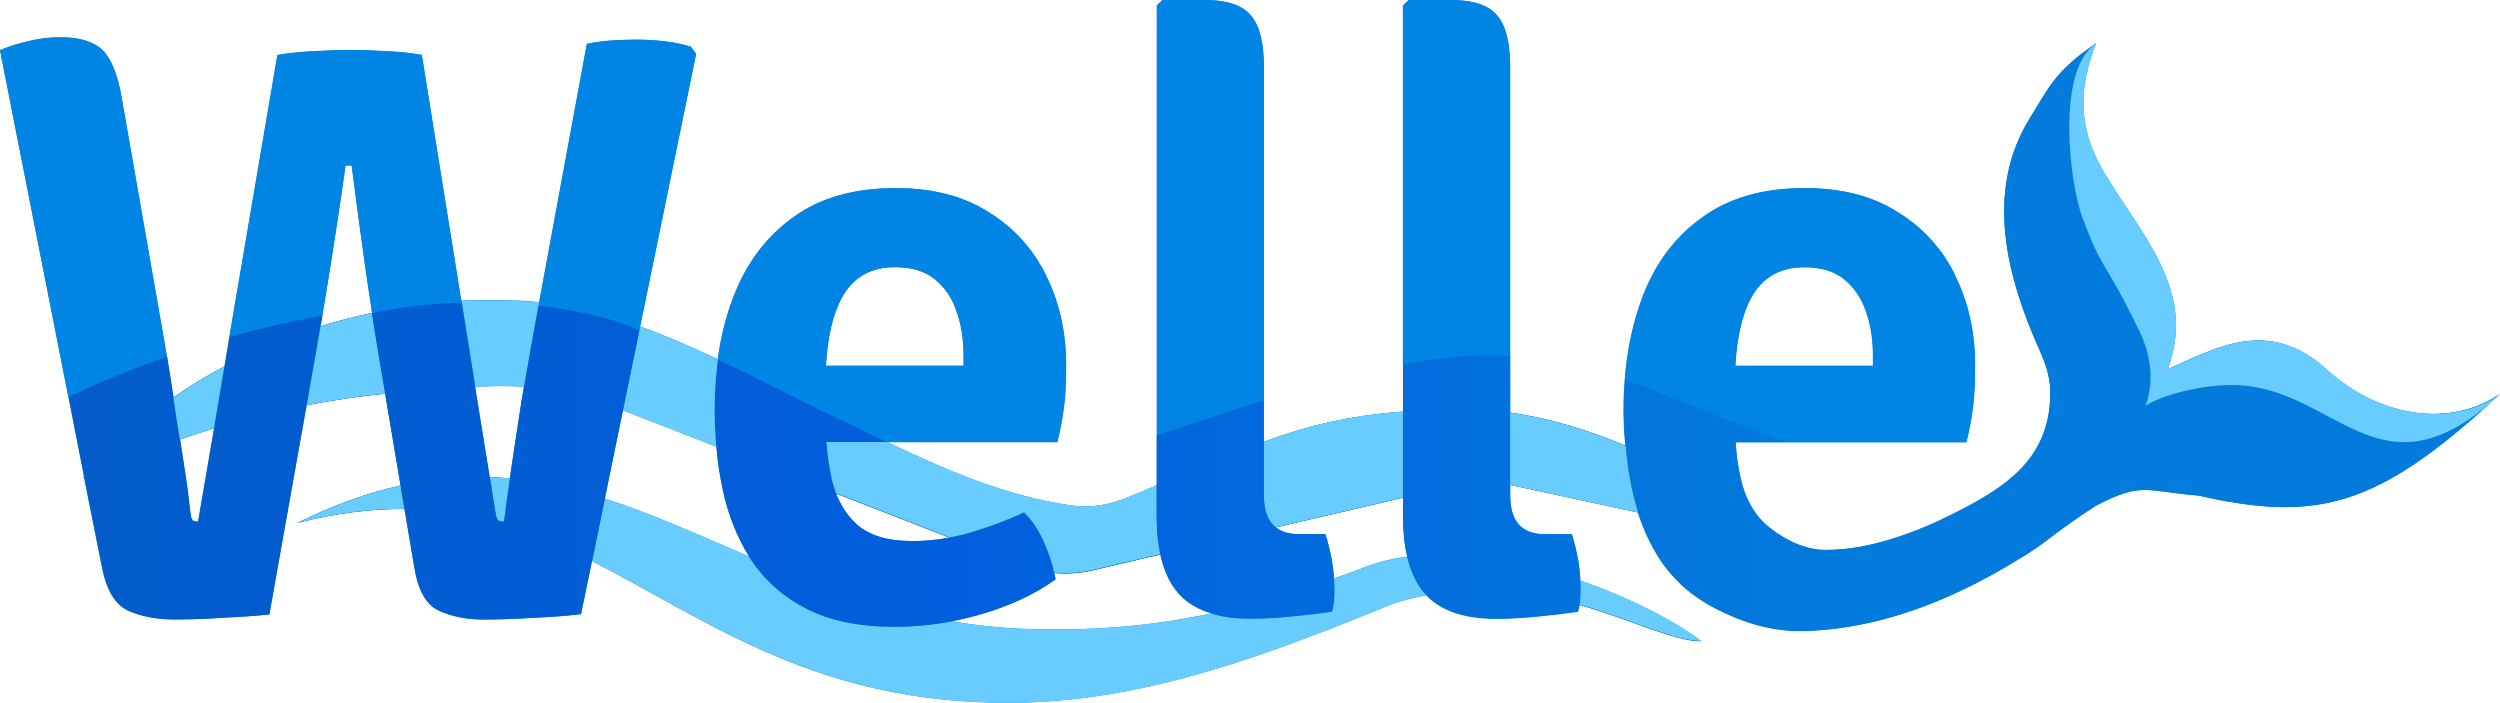 <?xml version="1.0" encoding="UTF-8"?>
<svg id="Layer_2" data-name="Layer 2" xmlns="http://www.w3.org/2000/svg" xmlns:xlink="http://www.w3.org/1999/xlink" viewBox="0 0 185 52">
  <defs>
    <style>
      .cls-1 {
        fill: url(#linear-gradient);
      }

      .cls-1, .cls-2, .cls-3, .cls-4, .cls-5, .cls-6, .cls-7, .cls-8, .cls-9 {
        stroke-width: 0px;
      }

      .cls-2 {
        fill: url(#linear-gradient-6);
      }

      .cls-3 {
        fill: url(#linear-gradient-5);
      }

      .cls-4 {
        fill: url(#linear-gradient-2);
      }

      .cls-5 {
        fill: url(#linear-gradient-3);
      }

      .cls-6 {
        fill: #0057a0;
      }

      .cls-7 {
        fill: url(#linear-gradient-4);
      }

      .cls-8 {
        fill: #69ccff;
      }

      .cls-9 {
        fill: #0185e4;
      }
    </style>
    <linearGradient id="linear-gradient" x1="-3.4" y1="1013.63" x2="135.73" y2="1013.63" gradientTransform="translate(0 -988.67)" gradientUnits="userSpaceOnUse">
      <stop offset="0" stop-color="#045bc8"/>
      <stop offset=".53" stop-color="#015fdd"/>
      <stop offset="1" stop-color="#027bdd"/>
    </linearGradient>
    <linearGradient id="linear-gradient-2" y1="1023.27" x2="135.73" y2="1023.27" xlink:href="#linear-gradient"/>
    <linearGradient id="linear-gradient-3" x1="-3.4" y1="1025.15" x2="135.73" y2="1025.15" xlink:href="#linear-gradient"/>
    <linearGradient id="linear-gradient-4" x1="-3.4" y1="1024.7" x2="135.73" y2="1024.7" xlink:href="#linear-gradient"/>
    <linearGradient id="linear-gradient-5" x1="-3.4" y1="1026.38" x2="135.73" y2="1026.38" xlink:href="#linear-gradient"/>
    <linearGradient id="linear-gradient-6" y1="1022.78" x2="135.73" y2="1022.78" xlink:href="#linear-gradient"/>
  </defs>
  <g id="Layer_2-2" data-name="Layer 2">
    <g>
      <g id="Layer_1-2" data-name="Layer 1-2">
        <g>
          <path class="cls-9" d="m6.22,35.33s-.06.03-.09.05c.03-.04.05-.07.08-.1v.05Z"/>
          <path class="cls-9" d="m6.21,35.28s-.05.06-.08.1c.03-.02.06-.04.09-.05v-.05Z"/>
          <path class="cls-9" d="m116.95,42.96c-.02-.51-.08-1.03-.17-1.55-.13-.67-.28-1.3-.46-1.88h-1.98c-1.72,0-2.58-.94-2.58-2.84v-.81l9.48,2.05c-.17-.54-.32-1.08-.44-1.65-.22-1.07-.39-2.17-.48-3.29-2.69-1.13-5.61-2.04-8.56-2.46V4.99c0-1.82-.32-3.1-.96-3.84C110.16.38,109.01,0,107.38,0h-3.12l-.43.4v30.06c-4.09.31-7.12,1.06-10.3,2.23V4.99c0-1.82-.32-3.1-.96-3.84C91.93.38,90.8,0,89.16,0h-3.13l-.42.4v35.51c-.72.31-1.47.62-2.26.94-1.28.52-2.68.76-4.05.56-4.67-.67-8.89-2.42-13.63-4.69h12.58c.22-.94.39-1.81.49-2.63.12-.82.16-1.83.16-3.03,0-2.47-.5-4.7-1.49-6.67-.99-1.99-2.4-3.56-4.28-4.71-1.86-1.18-4.14-1.76-6.85-1.76-3.08,0-5.61.71-7.6,2.17-1.97,1.41-3.44,3.36-4.39,5.83-.56,1.45-.95,3-1.18,4.66-1.9-.9-3.82-1.73-5.75-2.43l4.14-20.16-.4-.53c-.57-.18-1.21-.32-1.92-.4-.71-.09-1.39-.13-2.05-.13-.58,0-1.21.02-1.86.06-.64.05-1.27.13-1.85.25l-3.53,19.12c-.53-.06-1.06-.11-1.58-.12-1.42-.04-2.81-.03-4.18,0l-2.92-18.18c-.75-.14-1.61-.23-2.6-.28-.98-.06-1.88-.09-2.73-.09-.78,0-1.67.03-2.67.09-.97.05-1.87.13-2.69.28l-3.55,20.85-.37,2.21h0c-1.32.68-2.58,1.47-3.78,2.29-.16-1.1-.33-2.1-.48-3.04-.03-.24-.08-.48-.12-.7l-3.22-18.41c-.3-1.74-.77-2.92-1.43-3.56-.66-.64-1.71-.95-3.13-.95-.74,0-1.51.09-2.29.28C1.38,3.2.67,3.42,0,3.71l5.06,25.67,1.15,5.9v.05s1.32,6.61,1.32,6.61c.33,1.72.98,2.8,1.95,3.25.97.43,2.12.65,3.43.65,1.1,0,2.29-.04,3.57-.13,1.3-.06,2.44-.13,3.44-.24l1.24-6.94,1.53-8.54h0c1.87-.37,3.79-.65,5.81-.86l1.14,6.8c-2.39.53-4.92,1.42-7.63,2.76,2.9-.73,5.51-1.04,7.92-1.02l.73,4.32c.27,1.71.88,2.78,1.83,3.21.96.43,2.05.65,3.29.65,1.06,0,2.3-.04,3.68-.13,1.38-.06,2.57-.15,3.53-.27l.81-3.93c4.38,2.23,8.68,4.98,13.84,7.13,4.69,1.95,10.1,3.36,16.92,3.36,5.09,0,9.97-.91,14.86-2.35h.02c4.48-1.31,8.97-3.08,13.67-5,.82-.26,1.63-.45,2.42-.61,1.11,1.17,2.85,1.75,5.21,1.75,1.03,0,2.09-.07,3.16-.18,1.08-.11,2.03-.22,2.86-.34.05-.16.09-.33.12-.51,3.92,1.12,7,2.69,9,2.69-1.84-1.42-5.14-3.16-8.94-4.47Zm-102.3-4.36c-.18,0-.32-.03-.4-.1-.09-.08-.14-.31-.18-.67-.11-.99-.27-2.2-.49-3.63-.09-.55-.18-1.12-.26-1.68.85-.31,1.68-.58,2.52-.84l-1.19,6.91Zm9.07-14.46c.04-.26.09-.52.14-.79.19-1.18.39-2.41.6-3.68.42-2.66.8-5.13,1.11-7.42h.46c.28,2.29.62,4.77.99,7.45.15,1.07.31,2.1.46,3.1.02.12.04.23.05.36-1.29.27-2.57.6-3.81.98Zm14.85,5.68c-.24,1.57-.48,3.11-.71,4.67-.05.32-.1.62-.14.92-.49-.06-.99-.09-1.48-.1l-1.08-6.68c.36-.02.71-.04,1.08-.05.84-.03,1.68-.02,2.52.05-.07.4-.13.78-.2,1.2Zm6.19,7.07l1.33-6.53,6.92,2.7c.09,1.1.25,2.17.48,3.22.39,1.81,1.03,3.44,1.94,4.9-3.66-1.56-7.14-3.16-10.68-4.29Zm17.54-14.86c.82-1.51,2.13-2.26,3.93-2.26,1.24,0,2.22.3,2.95.89.74.6,1.28,1.4,1.61,2.38.35.98.52,2.07.52,3.25v.77h-10.19c.12-2.13.52-3.82,1.18-5.03Zm5.14,18c-1.75,0-3.09-.4-4.02-1.21-.7-.62-1.21-1.4-1.56-2.31l8.41,3.27c-.92.17-1.86.26-2.83.26Zm10.02,6.54c-2.5,0-4.85-.23-7.05-.6.73-.14,1.48-.32,2.21-.53,2.13-.62,3.96-1.48,5.49-2.56-.02-.15-.06-.32-.1-.48.98.09,1.95.02,2.92-.21l4.94-1.16c.26,1.21.72,2.19,1.37,2.92.61.67,1.41,1.15,2.4,1.44-4.73,1-8.61,1.21-12.18,1.19Zm23.06-4.41c-.61.23-1.21.44-1.8.65-.02-.46-.09-.94-.16-1.4-.14-.67-.29-1.3-.47-1.88h-1.98c-.71,0-1.27-.16-1.69-.51l9.41-2.19v1.44c0,1.1.11,2.07.31,2.92-1.27.17-2.49.48-3.61.97Z"/>
          <path class="cls-9" d="m172.17,27.34c-.27-.24-.54-.46-.81-.66-.27-.2-.53-.37-.79-.52-.12-.08-.22-.13-.34-.2-.11-.06-.2-.11-.32-.14-.1-.06-.19-.1-.29-.13-.02,0-.04-.02-.06-.02-.19-.09-.4-.15-.59-.21-.11-.03-.2-.06-.31-.08-.1-.03-.2-.06-.31-.08-.2-.03-.41-.06-.62-.08-.19-.02-.4-.03-.6-.03-.15,0-.31,0-.46.02-.2,0-.4.02-.58.06-.12,0-.23.03-.36.05-.49.1-.99.23-1.51.4-.27.09-.55.19-.83.31-.14.05-.28.1-.42.16-.36.14-.71.3-1.06.46-.36.15-.72.33-1.08.49-.04.02-.07.04-.12.05-.1.07-.21.12-.32.15h0c.03-.07.05-.14.08-.2.03-.11.06-.19.09-.29.05-.13.08-.23.11-.35.02-.05.03-.11.04-.15.07-.23.12-.45.15-.67.05-.22.08-.42.1-.63.02-.11.03-.21.03-.31,0-.09,0-.17.02-.26.02-.38,0-.74-.02-1.11,0-.13-.02-.23-.04-.35,0-.13-.03-.24-.05-.36-.02-.12-.04-.23-.07-.33-.02-.12-.04-.23-.07-.33-.06-.23-.12-.45-.18-.68-.06-.17-.12-.34-.18-.51-.02-.06-.04-.13-.07-.19-.06-.16-.14-.34-.2-.5-.09-.19-.17-.4-.27-.6-.13-.27-.26-.52-.4-.79-.04-.06-.07-.13-.11-.18-.14-.26-.29-.51-.44-.77-.09-.15-.18-.31-.28-.46-.66-1.04-1.36-2.09-2.06-3.15-.29-.45-.58-.92-.86-1.38-2.21-3.7-1.71-6.68-.62-9.56-3,1.98-3.52,3.33-4.88,5.51-3.37,5.41-1.71,11.77.72,17.19.42.94.77,1.93.78,2.96.03,1.58-.28,2.87-.86,3.98-1.28,2.51-3.99,4.04-7.47,5.7-4.28,1.93-6.86,2.12-8.34,2.12-.88,0-1.73-.27-2.49-.63,0,0,0,0-.03-.02-.74-.36-1.39-.83-1.84-1.22-.1-.09-.2-.18-.3-.3,0,0-.02,0-.03-.02-.72-.78-1.23-1.78-1.52-2.99-.21-.87-.34-1.8-.41-2.79h17.09c.23-.94.4-1.81.49-2.63.11-.82.15-1.83.15-3.03,0-2.47-.49-4.7-1.48-6.67-.98-1.99-2.4-3.56-4.28-4.71-1.85-1.18-4.14-1.76-6.85-1.76-3.08,0-5.61.71-7.59,2.17-1.99,1.41-3.45,3.36-4.4,5.83-.71,1.89-1.16,3.95-1.33,6.19-.05.69-.09,1.43-.09,2.17,0,.91.05,1.81.14,2.71.1,1.12.26,2.22.48,3.29.13.57.27,1.11.44,1.65.42,1.27.97,2.45,1.66,3.52,1.01,1.5,2.38,2.71,4.1,3.59,1.72.89,4,1.74,6.6,1.66,7.47-.23,13.68-3.99,16.39-5.67.53-.34,1.06-.69,1.56-1.09.77-.58,2.09-1.57,3.56-2.52,3.45-1.78,3.62-1.07,7.6-.75.86.19,1.68.37,2.46.49,7.15,1.21,11.51-.39,19.31-7.51.17-.15.34-.3.52-.47-3.53,2.39-8.67,1.87-12.83-1.84Zm-42.58-5.3c.83-1.51,2.14-2.26,3.94-2.26,1.24,0,2.22.3,2.94.89.74.6,1.29,1.4,1.62,2.38.35.98.52,2.07.52,3.25v.77h-10.19c.12-2.13.51-3.82,1.17-5.03Z"/>
          <path class="cls-9" d="m160.73,27.18c-.1.07-.21.12-.32.15h0c.11-.05.22-.11.32-.15Z"/>
        </g>
      </g>
      <g id="Layer_1-2-2" data-name="Layer 1-2">
        <g>
          <path class="cls-9" d="m172.17,27.34c-.27-.25-.54-.46-.81-.66-.27-.21-.53-.37-.79-.52-.11-.07-.23-.13-.34-.19-.1-.06-.21-.11-.32-.15-.09-.05-.2-.09-.29-.13-.02-.01-.04-.02-.06-.02-.2-.08-.39-.15-.59-.21-.1-.03-.21-.06-.31-.08-.1-.03-.21-.05-.31-.07-.21-.03-.41-.06-.62-.08-.2-.02-.4-.03-.61-.03-.15,0-.31.01-.46.02-.2,0-.39.02-.58.06-.11.01-.24.03-.36.05-.49.09-1,.23-1.5.39-.28.09-.56.19-.83.31-.14.05-.28.1-.42.16-.35.14-.7.3-1.06.46-.36.15-.72.33-1.08.49-.04.02-.07.04-.11.05-.1.06-.22.11-.32.15h0c.02-.07.04-.14.07-.21.03-.1.06-.19.09-.29.04-.12.07-.24.1-.35.02-.05.03-.1.04-.15.06-.23.11-.45.15-.67.04-.22.07-.42.09-.63.02-.1.03-.21.03-.31.01-.08.01-.17.02-.26.02-.38.01-.75-.02-1.11-.01-.12-.02-.24-.04-.35-.01-.12-.03-.25-.05-.36-.01-.11-.03-.23-.06-.33-.02-.11-.04-.23-.07-.33-.05-.23-.11-.45-.19-.68-.05-.17-.11-.34-.17-.51-.02-.06-.04-.12-.07-.19-.06-.16-.13-.34-.21-.5-.08-.19-.17-.39-.27-.6-.12-.27-.26-.52-.4-.79-.03-.06-.06-.12-.1-.18-.14-.26-.29-.51-.44-.77-.09-.15-.19-.31-.28-.46-.66-1.05-1.37-2.09-2.06-3.15-.3-.46-.59-.92-.86-1.39-2.21-3.7-1.71-6.68-.62-9.56-3,1.98-1.94,10.4-1.03,12.82,1.64,4.38,1.49,2.79,4.25,8.49,1.53,3.14.43,5.49.43,5.49,1.36-.84,4.17-1.53,6.39-1.53,7.59,0,10.73,8.68,19.33,1.16.17-.15.35-.31.52-.47-3.54,2.39-8.68,1.88-12.83-1.84h0s0,0,0,0Zm-27.46-6.95c-.98-1.98-2.4-3.55-4.28-4.7-1.86-1.18-4.14-1.77-6.85-1.77-3.08,0-5.61.72-7.6,2.17-1.98,1.42-3.44,3.37-4.4,5.84-.72,1.89-1.16,3.95-1.34,6.19,1.8.63,3.72,1.4,5.92,2.27.99.39,3.3,1.35,6.01,2.34h13.35c.23-.94.39-1.82.49-2.63.1-.82.15-1.84.15-3.03,0-2.47-.49-4.7-1.48-6.68h0Zm-6.11,6.68h-10.19c.11-2.13.51-3.82,1.17-5.04.82-1.51,2.14-2.26,3.94-2.26,1.23,0,2.22.3,2.94.89.74.6,1.29,1.4,1.61,2.38.35.99.52,2.07.52,3.24v.78h0Z"/>
          <path class="cls-1" d="m184.48,29.65c-7.79,7.13-12.16,8.72-19.31,7.51-.78-.12-1.6-.3-2.47-.49-3.98-.32-4.15-1.03-7.6.76-1.48.94-2.8,1.93-3.57,2.51-.5.39-1.03.75-1.56,1.09-2.71,1.67-8.92,5.44-16.39,5.66-2.6.08-4.88-.77-6.6-1.65-1.72-.88-3.08-2.08-4.09-3.59-.7-1.07-1.25-2.25-1.67-3.52-.17-.53-.32-1.08-.44-1.64-.23-1.08-.39-2.18-.48-3.29-.09-.89-.13-1.8-.13-2.71,0-.74.03-1.47.08-2.17,1.8.63,3.72,1.4,5.92,2.27.99.39,3.3,1.35,6.01,2.34h-3.74c.06.99.2,1.92.4,2.79.29,1.2.79,2.21,1.52,2.99.01.01.02.01.03.02.09.11.2.21.3.3.45.39,1.1.86,1.84,1.22.02.01.03.01.03.02.76.36,1.61.63,2.49.63,1.49,0,4.07-.19,8.35-2.12,3.47-1.65,6.18-3.19,7.46-5.7.59-1.11.89-2.4.86-3.98-.01-1.03-.36-2.02-.78-2.96-2.44-5.42-4.1-11.78-.73-17.19,1.37-2.2,1.88-3.54,4.88-5.52-3,1.98-1.94,10.4-1.03,12.82,1.64,4.38,1.49,2.79,4.25,8.49,1.53,3.14.43,5.49.43,5.49,1.36-.84,4.17-1.53,6.39-1.53,7.59,0,10.73,8.68,19.33,1.16h0Z"/>
          <path class="cls-9" d="m111.74,4.99v21.33c-2.33-.11-4.86.08-7.93.66V.4l.43-.4h3.13c1.63,0,2.78.38,3.41,1.15.64.74.96,2.02.96,3.84Z"/>
          <path class="cls-9" d="m93.53,4.99v24.65c-2.37.74-5,1.6-7.93,2.61V.4L86.03,0h3.13c1.63,0,2.78.38,3.41,1.15.64.74.96,2.02.96,3.84Z"/>
          <path class="cls-9" d="m12.35,26.38c-2.68.93-5.12,1.96-7.29,3L0,3.72c.66-.29,1.38-.51,2.17-.68.78-.18,1.54-.28,2.29-.28,1.42,0,2.47.32,3.13.95.66.64,1.13,1.83,1.43,3.56l3.22,18.4c.04.23.08.46.11.71Z"/>
          <path class="cls-6" d="m29.65,35.93l.29,1.73c-2.42-.02-5.03.29-7.92,1.03,2.71-1.34,5.24-2.23,7.63-2.76Z"/>
          <path class="cls-6" d="m37.73,35.41c-.16,1.18-.31,2.25-.43,3.2-.09,0-.17-.01-.25-.02-.07-.02-.13-.04-.19-.07-.08-.08-.15-.31-.22-.68l-.4-2.52c.49.01.99.04,1.48.09h0,0Z"/>
          <path class="cls-8" d="m105.55,44.04c-.79.15-1.6.35-2.43.61-4.69,1.93-9.18,3.69-13.66,5.01h-.02c-4.89,1.45-9.78,2.35-14.86,2.35-6.82,0-12.22-1.42-16.92-3.37-5.15-2.13-9.45-4.9-13.84-7.12l.95-4.62c3.55,1.13,7.02,2.73,10.68,4.29.05.09.1.17.16.27,1.01,1.51,2.37,2.71,4.09,3.59,1.72.88,3.88,1.33,6.48,1.33,1.43,0,2.84-.13,4.23-.4,2.21.37,4.55.58,7.05.6,3.58.02,7.45-.18,12.18-1.18.83.27,1.8.39,2.91.39,1.03,0,2.09-.06,3.16-.18,1.08-.1,2.03-.22,2.86-.34.08-.27.13-.55.15-.87.02-.33.03-.64.03-.92,0-.22-.01-.43-.02-.65.59-.21,1.19-.42,1.8-.65,1.12-.49,2.33-.8,3.61-.97.26,1.14.71,2.05,1.34,2.76.03.03.05.06.08.08h0s0,0,0,0Z"/>
          <path class="cls-6" d="m125.89,47.44c-2,0-5.08-1.57-9.01-2.69.02-.12.03-.25.04-.37.02-.33.03-.64.03-.92,0-.16,0-.33-.01-.49,3.8,1.31,7.09,3.06,8.94,4.47Z"/>
          <path class="cls-6" d="m6.22,35.33s-.06.03-.09.04c.03-.03.05-.06.08-.09v.05h.01Z"/>
          <path class="cls-4" d="m23.85,23.36c-.05.27-.09.53-.13.79-.17,1.01-.34,1.98-.51,2.92l-.51,2.91h-.01l-1.52,8.55-1.23,6.94c-1,.1-2.14.18-3.44.25-1.29.08-2.47.12-3.57.12-1.32,0-2.47-.22-3.43-.65-.98-.45-1.62-1.54-1.95-3.25l-1.31-6.61v-.05s-1.16-5.9-1.16-5.9c2.17-1.04,4.61-2.06,7.29-3,.15.93.32,1.94.48,3.04.01.12.03.25.05.37.14.92.28,1.84.43,2.74.08.56.17,1.13.26,1.68.23,1.43.39,2.63.49,3.62.04.37.1.6.19.68.08.06.22.09.4.09l1.18-6.91.77-4.57h.01l.37-2.21c2.18-.61,4.47-1.14,6.87-1.57h0s0,0,0,0Z"/>
          <path class="cls-6" d="m12.83,29.42c1.2-.82,2.46-1.6,3.77-2.29l-.77,4.57c-.83.26-1.67.52-2.52.83-.15-.9-.29-1.82-.43-2.74-.02-.12-.04-.25-.05-.37h0Z"/>
          <path class="cls-6" d="m28.16,27.07l.35,2.06c-2.03.21-3.94.49-5.82.85l.51-2.91c.17-.94.34-1.92.51-2.92,1.24-.39,2.52-.72,3.81-.99.22,1.36.42,2.67.63,3.91Z"/>
          <path class="cls-6" d="m85.87,41.03l-4.94,1.16c-.97.23-1.94.3-2.92.21-.14-.68-.38-1.4-.71-2.14-.39-.93-.9-1.7-1.52-2.32-1.27.6-2.62,1.1-4.03,1.51-.48.14-.98.26-1.48.34l-8.41-3.27c-.11-.32-.22-.65-.3-.99-.2-.87-.33-1.81-.4-2.79h4.51c4.74,2.27,8.95,4.02,13.63,4.69,1.37.19,2.76-.04,4.04-.56.79-.33,1.54-.64,2.26-.94v2.36c0,1.03.09,1.95.27,2.76Z"/>
          <path class="cls-6" d="m103.82,30.46v6.37l-9.41,2.2h-.01c-.59-.46-.87-1.24-.87-2.34v-4c3.18-1.16,6.21-1.92,10.29-2.23h0Z"/>
          <path class="cls-6" d="m121.23,37.93l-9.49-2.05v-5.34c2.95.41,5.87,1.32,8.56,2.45.09,1.12.26,2.22.48,3.29.12.56.27,1.11.44,1.64h0Z"/>
          <path class="cls-5" d="m78.1,42.88c-1.52,1.09-3.35,1.95-5.48,2.57-.74.22-1.48.39-2.22.53-1.39.27-2.8.4-4.23.4-2.6,0-4.76-.45-6.48-1.33-1.72-.88-3.08-2.08-4.09-3.59-.06-.09-.11-.17-.16-.27-.9-1.46-1.55-3.09-1.94-4.9-.23-1.06-.39-2.12-.48-3.22-.09-.91-.13-1.84-.13-2.78,0-1.21.07-2.38.22-3.5.01-.07.02-.13.03-.19,1.64.77,3.28,1.59,4.89,2.4.45.23.91.46,1.37.69.57.28,1.13.56,1.7.83h0s.01.01.01.01c.13.07.27.13.41.19.34.17.69.34,1.03.49.29.14.57.28.85.41.77.39,1.53.76,2.28,1.11h-4.51c.07.99.21,1.92.4,2.79.08.34.19.67.3.99.36.92.87,1.7,1.56,2.32.93.81,2.27,1.21,4.02,1.21.97,0,1.91-.08,2.83-.26.5-.08,1-.19,1.48-.34,1.41-.41,2.76-.91,4.03-1.51.62.62,1.13,1.39,1.52,2.32.33.75.57,1.47.71,2.14.04.16.07.33.09.48h0Z"/>
          <path class="cls-8" d="m12.83,29.42c.01.12.03.25.05.37.14.92.28,1.84.43,2.74.85-.31,1.69-.57,2.52-.83l.77-4.57c-1.32.69-2.57,1.47-3.77,2.29h0Zm23.42,5.89l.4,2.52c.06.37.13.6.22.68.05.03.11.05.19.07.07.01.15.02.25.02.12-.95.27-2.02.43-3.2-.49-.05-.99-.08-1.48-.09h0,0Zm57.28-2.63v4c0,1.1.29,1.88.87,2.34h.01l9.41-2.2v-6.37c-4.08.31-7.11,1.07-10.29,2.23h0Zm-7.93,5.58v-2.36c-.72.31-1.47.62-2.26.94-1.29.52-2.67.76-4.04.56-4.68-.67-8.89-2.42-13.63-4.69h-4.51c.07.99.21,1.92.4,2.79.08.34.19.67.3.99l8.41,3.27c.5-.08,1-.19,1.48-.34,1.41-.41,2.76-.91,4.03-1.51.62.62,1.13,1.39,1.52,2.32.33.75.57,1.47.71,2.14.98.09,1.95.02,2.92-.21l4.94-1.16c-.17-.81-.27-1.73-.27-2.76Zm31.34,4.7c.01.16.01.33.01.49,0,.29-.01.6-.03.92-.01.12-.02.25-.04.37,3.93,1.12,7,2.69,9.01,2.69-1.85-1.42-5.14-3.16-8.94-4.47h0Zm3.84-6.68c-.23-1.08-.39-2.18-.48-3.29-2.69-1.13-5.61-2.04-8.56-2.45v5.34l9.49,2.05c-.17-.53-.32-1.08-.44-1.64h0ZM28.16,27.07c-.21-1.24-.41-2.55-.63-3.91-1.3.27-2.57.6-3.81.99-.17,1.01-.34,1.98-.51,2.92l-.51,2.91c1.88-.36,3.79-.65,5.82-.85,0,0-.35-2.06-.35-2.06h0Zm1.49,8.86c-2.38.53-4.91,1.42-7.63,2.76,2.89-.74,5.5-1.05,7.92-1.03,0,0-.29-1.73-.29-1.73Zm-23.44-.65s-.05.06-.08.09c.03-.01.06-.03.09-.04v-.05h-.01Z"/>
          <path class="cls-9" d="m77.42,20.39c-.98-1.98-2.4-3.55-4.28-4.7-1.86-1.18-4.14-1.77-6.85-1.77-3.08,0-5.61.72-7.6,2.17-1.97,1.42-3.44,3.37-4.4,5.84-.56,1.45-.95,3-1.17,4.66,1.64.77,3.28,1.59,4.89,2.4.45.23.91.46,1.37.69.57.28,1.13.56,1.7.83h0s.01.01.01.01c.13.07.27.13.41.19.34.17.69.34,1.03.49.29.14.57.28.85.41.77.39,1.53.76,2.28,1.11h12.58c.23-.94.39-1.82.49-2.63.11-.82.16-1.84.16-3.03,0-2.47-.5-4.7-1.49-6.68h0,0Zm-6.11,6.68h-10.19c.11-2.13.51-3.82,1.17-5.04.82-1.51,2.14-2.26,3.94-2.26,1.23,0,2.22.3,2.94.89.74.6,1.29,1.4,1.61,2.38.35.99.52,2.07.52,3.24v.78h0Z"/>
          <path class="cls-8" d="m53.1,26.79c-.14,1.12-.22,2.29-.22,3.5,0,.94.04,1.87.13,2.78l-6.92-2.7,1.22-5.94.06-.27c1.92.7,3.84,1.53,5.75,2.43-.01.06-.02.12-.03.19h0Z"/>
          <path class="cls-8" d="m39.91,22.37l-.05.25-.54,2.97c-.16.93-.35,1.95-.53,3.05-.84-.07-1.69-.08-2.53-.05-.36.01-.72.03-1.08.05l-1-6.25-.02-.11c1.37-.04,2.76-.05,4.17-.01.52.01,1.06.05,1.58.11h0Z"/>
          <path class="cls-9" d="m51.52,3.99l-4.14,20.17-.06.27c-.61-.24-1.22-.47-1.85-.7-1.87-.52-3.74-.89-5.61-1.11l.05-.25,3.53-19.12c.6-.12,1.22-.21,1.86-.25.66-.04,1.29-.06,1.86-.06.66,0,1.35.04,2.05.12.72.08,1.36.22,1.92.4l.4.52h0Z"/>
          <path class="cls-9" d="m34.17,22.38c-2.26.06-4.48.33-6.64.78-.01-.12-.03-.24-.05-.36-.15-1-.31-2.03-.46-3.1-.37-2.68-.71-5.16-1-7.45h-.46c-.31,2.29-.68,4.76-1.11,7.42-.21,1.27-.4,2.5-.6,3.68-2.4.43-4.69.96-6.87,1.57l3.56-20.84c.82-.14,1.73-.24,2.69-.28,1-.06,1.88-.09,2.66-.09.85,0,1.76.03,2.73.09.99.04,1.85.13,2.6.28l2.92,18.19s.02.11.02.11h0Z"/>
          <path class="cls-7" d="m116.96,43.46c0,.29-.01.6-.03.92-.01.12-.02.25-.04.37-.03.17-.06.34-.11.5-.83.12-1.78.24-2.86.34-1.07.12-2.13.18-3.16.18-2.36,0-4.1-.57-5.21-1.74-.03-.02-.05-.05-.08-.08-.63-.71-1.08-1.62-1.34-2.76-.21-.85-.31-1.83-.31-2.92v-11.3c3.06-.57,5.59-.77,7.93-.66v10.38c0,1.9.86,2.84,2.58,2.84h1.98c.19.58.34,1.21.46,1.89.09.51.15,1.04.17,1.55.01.16.01.33.01.49h0Z"/>
          <path class="cls-3" d="m98.74,43.46c0,.29-.01.6-.03.92-.02.32-.07.61-.15.87-.83.12-1.78.24-2.86.34-1.07.12-2.13.18-3.16.18-1.11,0-2.08-.12-2.91-.39-.99-.3-1.79-.77-2.4-1.44-.65-.74-1.11-1.71-1.37-2.92-.17-.81-.27-1.73-.27-2.76v-6.02c2.93-1.01,5.55-1.87,7.93-2.61v7.05c0,1.1.29,1.88.87,2.34h.01c.41.34.98.5,1.69.5h1.98c.19.58.34,1.21.47,1.89.08.46.14.93.16,1.4.01.22.02.43.02.65h0Z"/>
          <path class="cls-2" d="m47.32,24.42l-1.22,5.94-1.34,6.53-.95,4.62-.81,3.93c-.97.12-2.15.22-3.54.28-1.38.08-2.61.12-3.68.12-1.24,0-2.33-.22-3.29-.65-.95-.43-1.55-1.51-1.83-3.21l-.73-4.32-.29-1.73-1.14-6.79-.35-2.06c-.21-1.24-.41-2.55-.63-3.91,2.16-.45,4.38-.72,6.64-.78l1,6.25,1.08,6.68.4,2.52c.06.37.13.6.22.68.05.03.11.05.19.07.07.01.15.02.25.02.12-.95.27-2.02.43-3.2.04-.3.09-.6.13-.91.23-1.55.46-3.1.71-4.67.07-.41.13-.8.21-1.19.19-1.1.37-2.11.53-3.05l.54-2.97c1.87.22,3.74.58,5.61,1.11.63.23,1.24.46,1.85.7,0,0,0,0,0,0Z"/>
          <path class="cls-8" d="m185,29.18c-.17.16-.35.32-.52.47-8.59,7.52-11.74-1.16-19.33-1.16-2.22,0-5.04.69-6.39,1.53,0,0,1.1-2.35-.43-5.49-2.76-5.7-2.6-4.1-4.25-8.49-.91-2.42-1.97-10.84,1.03-12.82-1.09,2.88-1.59,5.86.62,9.56.28.46.57.92.86,1.39.69,1.06,1.4,2.1,2.06,3.15.09.15.19.31.28.46.15.26.3.51.44.77.04.06.07.12.1.18.14.27.28.52.4.79.09.21.19.4.27.6.07.16.14.34.21.5.03.07.05.13.07.19.06.17.12.34.17.51.07.23.13.45.19.68.03.1.05.22.07.33.03.1.05.22.06.33.02.11.04.24.05.36.02.11.03.23.04.35.03.36.04.73.02,1.11-.01.08-.01.17-.02.26,0,.1-.01.21-.03.31-.02.21-.05.41-.09.63-.04.22-.09.44-.15.67-.01.05-.02.1-.04.15-.03.11-.06.23-.1.35-.03.09-.06.18-.09.29-.03.06-.05.13-.07.19.1-.04.22-.09.32-.14.04-.01.07-.03.11-.05.36-.16.72-.34,1.08-.49.36-.16.71-.32,1.06-.46.14-.06.28-.11.42-.16.28-.11.56-.22.83-.31.5-.16,1.01-.3,1.5-.39.12-.02.25-.04.36-.05.19-.04.38-.06.58-.06.15-.01.31-.02.46-.02.21,0,.41.01.61.03.21.02.41.05.62.08.1.02.21.04.31.07.1.02.21.05.31.08.2.05.39.12.59.21.02,0,.04.01.06.02.09.04.2.08.29.13.11.04.22.09.32.15.11.06.23.12.34.19.26.15.52.32.79.52.27.19.54.41.81.66,4.15,3.72,9.29,4.23,12.83,1.84h0s0,0,0,0Z"/>
        </g>
      </g>
    </g>
  </g>
</svg>